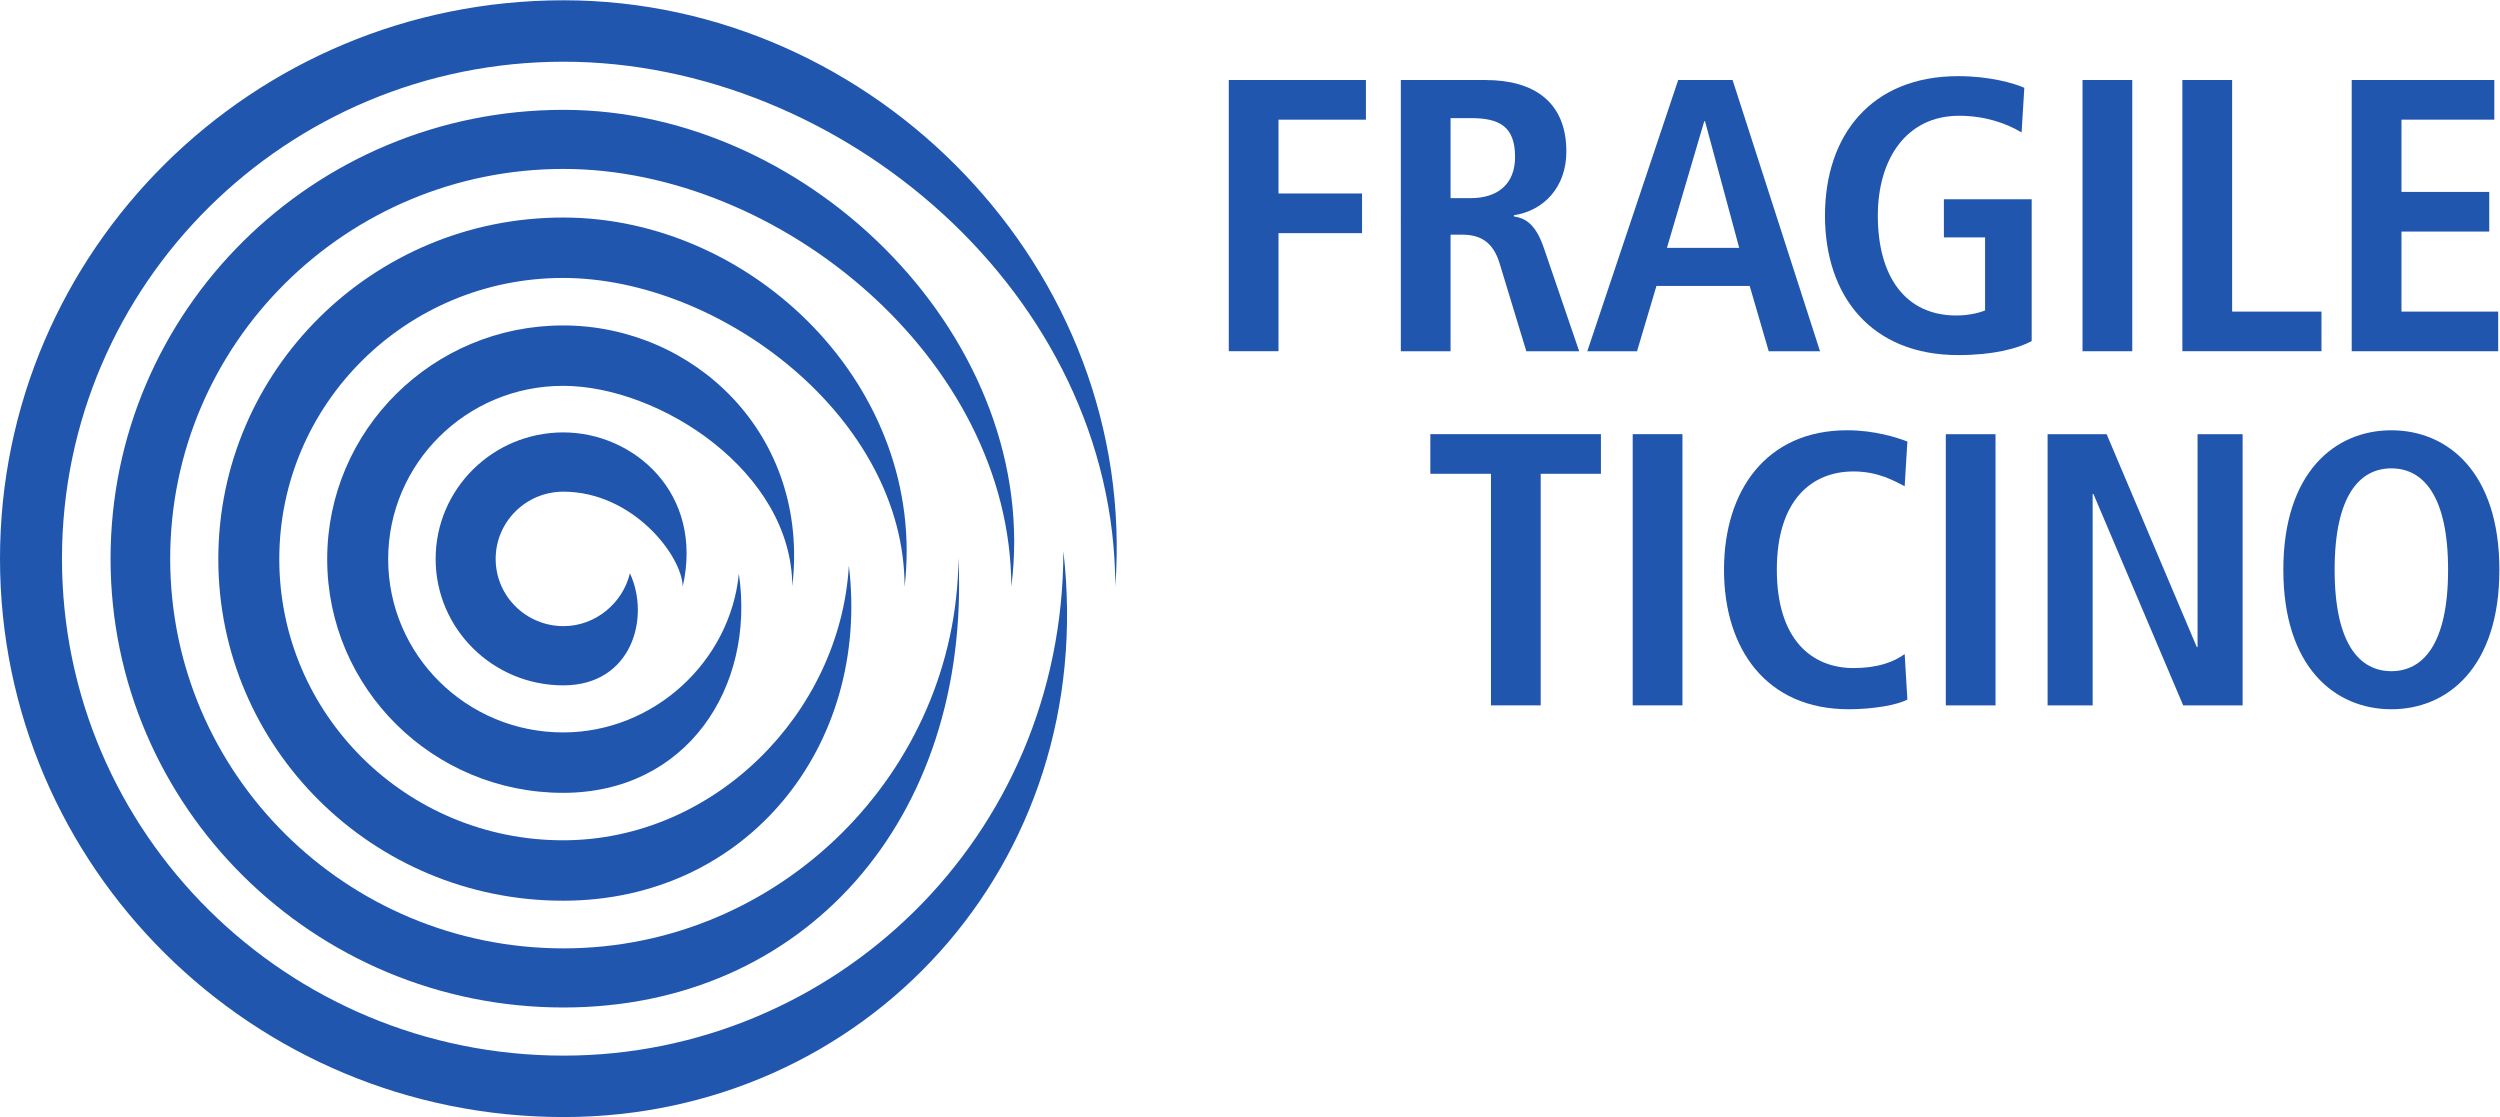 <?xml version="1.0" encoding="UTF-8" standalone="no"?>
<svg
   xmlns:dc="http://purl.org/dc/elements/1.1/"
   xmlns:cc="http://creativecommons.org/ns#"
   xmlns:rdf="http://www.w3.org/1999/02/22-rdf-syntax-ns#"
   xmlns:svg="http://www.w3.org/2000/svg"
   xmlns="http://www.w3.org/2000/svg"
   viewBox="0 0 173.409 77.481"
   height="77.481"
   width="173.409"
   xml:space="preserve"
   id="svg2"
   version="1.1"><defs
     id="defs6"><clipPath
       id="clipPath18"
       clipPathUnits="userSpaceOnUse"><path
         id="path16"
         d="M 0,58.11 H 130.057 V 0 H 0 Z" /></clipPath></defs><g
     transform="matrix(1.333,0,0,-1.333,0,77.481)"
     id="g10"><g
       id="g12"><g
         clip-path="url(#clipPath18)"
         id="g14"><g
           transform="translate(58.035,27.602)"
           id="g20"><path
             id="path22"
             style="fill:#2056ae;fill-opacity:1;fill-rule:nonzero;stroke:none"
             d="m 0,0 c -0.015,15.259 -14.297,27.312 -28.71,27.312 -14.415,0 -26.1,-11.579 -26.1,-25.86 0,-14.281 11.685,-25.859 26.1,-25.859 13.999,0 26.003,11.265 26.008,26.25 1.89,-16.348 -10.377,-29.447 -26.008,-29.447 -16.196,0 -29.325,13.01 -29.325,29.056 0,16.047 13.129,29.056 29.325,29.056 C -12.516,30.508 1.218,16.485 0,0" /></g><g
           transform="translate(49.874,29.092)"
           id="g24"><path
             id="path26"
             style="fill:#2056ae;fill-opacity:1;fill-rule:nonzero;stroke:none"
             d="m 0,0 c -0.08,-11.133 -9.295,-20.316 -20.549,-20.316 -11.305,0 -20.469,9.08 -20.469,20.279 0,11.201 9.164,20.28 20.469,20.28 11.221,0 23.267,-9.864 23.3,-21.732 1.627,12.653 -10.283,24.807 -23.3,24.807 -13.018,0 -23.572,-10.457 -23.572,-23.355 0,-12.898 10.554,-23.355 23.572,-23.355 C -8.079,-23.392 0.642,-13.66 0,0" /></g><g
           transform="translate(47.071,27.59)"
           id="g28"><path
             id="path30"
             style="fill:#2056ae;fill-opacity:1;fill-rule:nonzero;stroke:none"
             d="m 0,0 c 0.007,8.838 -9.616,16.072 -17.771,16.072 -8.155,0 -14.767,-6.551 -14.767,-14.631 0,-8.081 6.612,-14.631 14.767,-14.631 7.861,0 14.418,6.613 14.872,14.29 1.128,-9.376 -5.304,-17.434 -14.872,-17.434 -9.908,0 -17.94,7.957 -17.94,17.775 0,9.817 8.032,17.775 17.94,17.775 C -7.864,19.216 1.208,10.354 0,0" /></g><g
           transform="translate(41.227,27.613)"
           id="g32"><path
             id="path34"
             style="fill:#2056ae;fill-opacity:1;fill-rule:nonzero;stroke:none"
             d="m 0,0 c -0.008,5.958 -6.901,10.435 -11.927,10.435 -5.026,0 -9.101,-4.038 -9.101,-9.017 0,-4.981 4.075,-9.018 9.101,-9.018 4.727,0 8.701,3.693 9.148,8.26 0.866,-5.906 -2.71,-11.404 -9.148,-11.404 -6.779,0 -12.274,5.445 -12.274,12.162 0,6.716 5.495,12.16 12.274,12.16 C -5.148,13.578 0.936,7.938 0,0" /></g><g
           transform="translate(32.778,28.295)"
           id="g36"><path
             id="path38"
             style="fill:#2056ae;fill-opacity:1;fill-rule:nonzero;stroke:none"
             d="m 0,0 c -0.367,-1.544 -1.784,-2.751 -3.455,-2.751 -1.95,0 -3.531,1.565 -3.531,3.499 0,1.932 1.581,3.502 3.531,3.498 C 0.147,4.24 2.712,0.921 2.748,-0.692 3.857,4.163 0.203,7.33 -3.466,7.33 c -3.668,0 -6.643,-2.947 -6.643,-6.582 0,-3.635 2.975,-6.581 6.643,-6.581 3.573,0 4.538,3.538 3.466,5.833" /></g><g
           transform="translate(63.94,53.962)"
           id="g40"><path
             id="path42"
             style="fill:#2056ae;fill-opacity:1;fill-rule:nonzero;stroke:none"
             d="M 0,0 H 7.137 V -2.063 H 2.588 V -5.904 H 6.935 V -7.967 H 2.588 v -6.146 H 0 Z" /></g><g
           transform="translate(76.532,47.815)"
           id="g44"><path
             id="path46"
             style="fill:#2056ae;fill-opacity:1;fill-rule:nonzero;stroke:none"
             d="M 0,0 C 1.375,0 2.306,0.707 2.306,2.143 2.306,3.76 1.456,4.164 0,4.164 H -1.051 V 0 Z m -3.639,6.146 h 4.408 c 2.506,0 4.206,-1.132 4.206,-3.72 0,-1.84 -1.154,-3.073 -2.731,-3.317 v -0.06 c 0.527,-0.08 1.112,-0.323 1.558,-1.637 l 1.84,-5.379 h -2.75 l -1.396,4.59 C 1.152,-2.265 0.485,-1.9 -0.465,-1.9 h -0.586 v -6.067 h -2.588 z" /></g><g
           transform="translate(90.501,45.227)"
           id="g48"><path
             id="path50"
             style="fill:#2056ae;fill-opacity:1;fill-rule:nonzero;stroke:none"
             d="m 0,0 -1.779,6.59 h -0.04 L -3.761,0 Z m 0.546,-1.982 h -4.853 l -1.01,-3.397 h -2.588 l 4.73,14.113 h 2.83 L 4.205,-5.379 H 1.536 Z" /></g><g
           transform="translate(101.152,47.755)"
           id="g52"><path
             id="path54"
             style="fill:#2056ae;fill-opacity:1;fill-rule:nonzero;stroke:none"
             d="m 0,0 h 4.568 v -7.38 c -0.727,-0.384 -1.98,-0.727 -3.821,-0.727 -4.528,0 -6.935,3.072 -6.935,7.257 0,4.186 2.407,7.258 6.935,7.258 1.618,0 2.892,-0.363 3.438,-0.606 L 4.043,3.477 c -0.828,0.505 -1.96,0.869 -3.255,0.869 -2.75,0 -4.226,-2.264 -4.226,-5.196 0,-3.173 1.437,-5.196 4.084,-5.196 0.607,0 1.153,0.122 1.497,0.263 v 3.801 l -2.143,0 z" /></g><path
           id="path56"
           style="fill:#2056ae;fill-opacity:1;fill-rule:nonzero;stroke:none"
           d="m 108.366,53.962 h 2.588 V 39.849 h -2.588 z" /><g
           transform="translate(113.561,53.962)"
           id="g58"><path
             id="path60"
             style="fill:#2056ae;fill-opacity:1;fill-rule:nonzero;stroke:none"
             d="m 0,0 h 2.589 v -12.051 h 4.649 v -2.062 H 0 Z" /></g><g
           transform="translate(122.373,53.962)"
           id="g62"><path
             id="path64"
             style="fill:#2056ae;fill-opacity:1;fill-rule:nonzero;stroke:none"
             d="M 0,0 H 7.421 V -2.063 H 2.589 v -3.76 H 7.157 V -7.886 H 2.589 v -4.165 h 5.033 v -2.062 H 0 Z" /></g><g
           transform="translate(77.583,33.471)"
           id="g66"><path
             id="path68"
             style="fill:#2056ae;fill-opacity:1;fill-rule:nonzero;stroke:none"
             d="M 0,0 H -3.154 V 2.063 H 5.722 V 0 H 2.588 V -12.05 H 0 Z" /></g><path
           id="path70"
           style="fill:#2056ae;fill-opacity:1;fill-rule:nonzero;stroke:none"
           d="m 84.959,35.533 h 2.588 V 21.421 h -2.588 z" /><g
           transform="translate(99.252,21.724)"
           id="g72"><path
             id="path74"
             style="fill:#2056ae;fill-opacity:1;fill-rule:nonzero;stroke:none"
             d="m 0,0 c -0.524,-0.283 -1.778,-0.505 -3.053,-0.505 -4.286,0 -6.489,3.134 -6.489,7.259 0,4.124 2.203,7.258 6.408,7.258 1.437,0 2.61,-0.385 3.134,-0.586 L -0.141,11.1 c -0.526,0.263 -1.354,0.769 -2.669,0.769 -2.142,0 -3.983,-1.457 -3.983,-5.115 0,-3.66 1.841,-5.115 3.983,-5.115 1.253,0 2.082,0.302 2.669,0.727 z" /></g><path
           id="path76"
           style="fill:#2056ae;fill-opacity:1;fill-rule:nonzero;stroke:none"
           d="m 101.251,35.533 h 2.588 V 21.421 h -2.588 z" /><g
           transform="translate(106.548,35.533)"
           id="g78"><path
             id="path80"
             style="fill:#2056ae;fill-opacity:1;fill-rule:nonzero;stroke:none"
             d="m 0,0 h 3.072 l 4.692,-11.079 h 0.04 V 0 h 2.344 V -14.112 H 7.056 L 2.386,-3.114 H 2.345 V -14.112 H 0 Z" /></g><g
           transform="translate(124.436,23.2)"
           id="g82"><path
             id="path84"
             style="fill:#2056ae;fill-opacity:1;fill-rule:nonzero;stroke:none"
             d="m 0,0 c 1.638,0 2.952,1.395 2.952,5.277 0,3.881 -1.314,5.277 -2.952,5.277 -1.638,0 -2.952,-1.396 -2.952,-5.277 C -2.952,1.395 -1.638,0 0,0 m 0,12.535 c 2.932,0 5.621,-2.183 5.621,-7.258 0,-5.075 -2.689,-7.258 -5.621,-7.258 -2.932,0 -5.621,2.183 -5.621,7.258 0,5.075 2.689,7.258 5.621,7.258" /></g></g></g></g></svg>